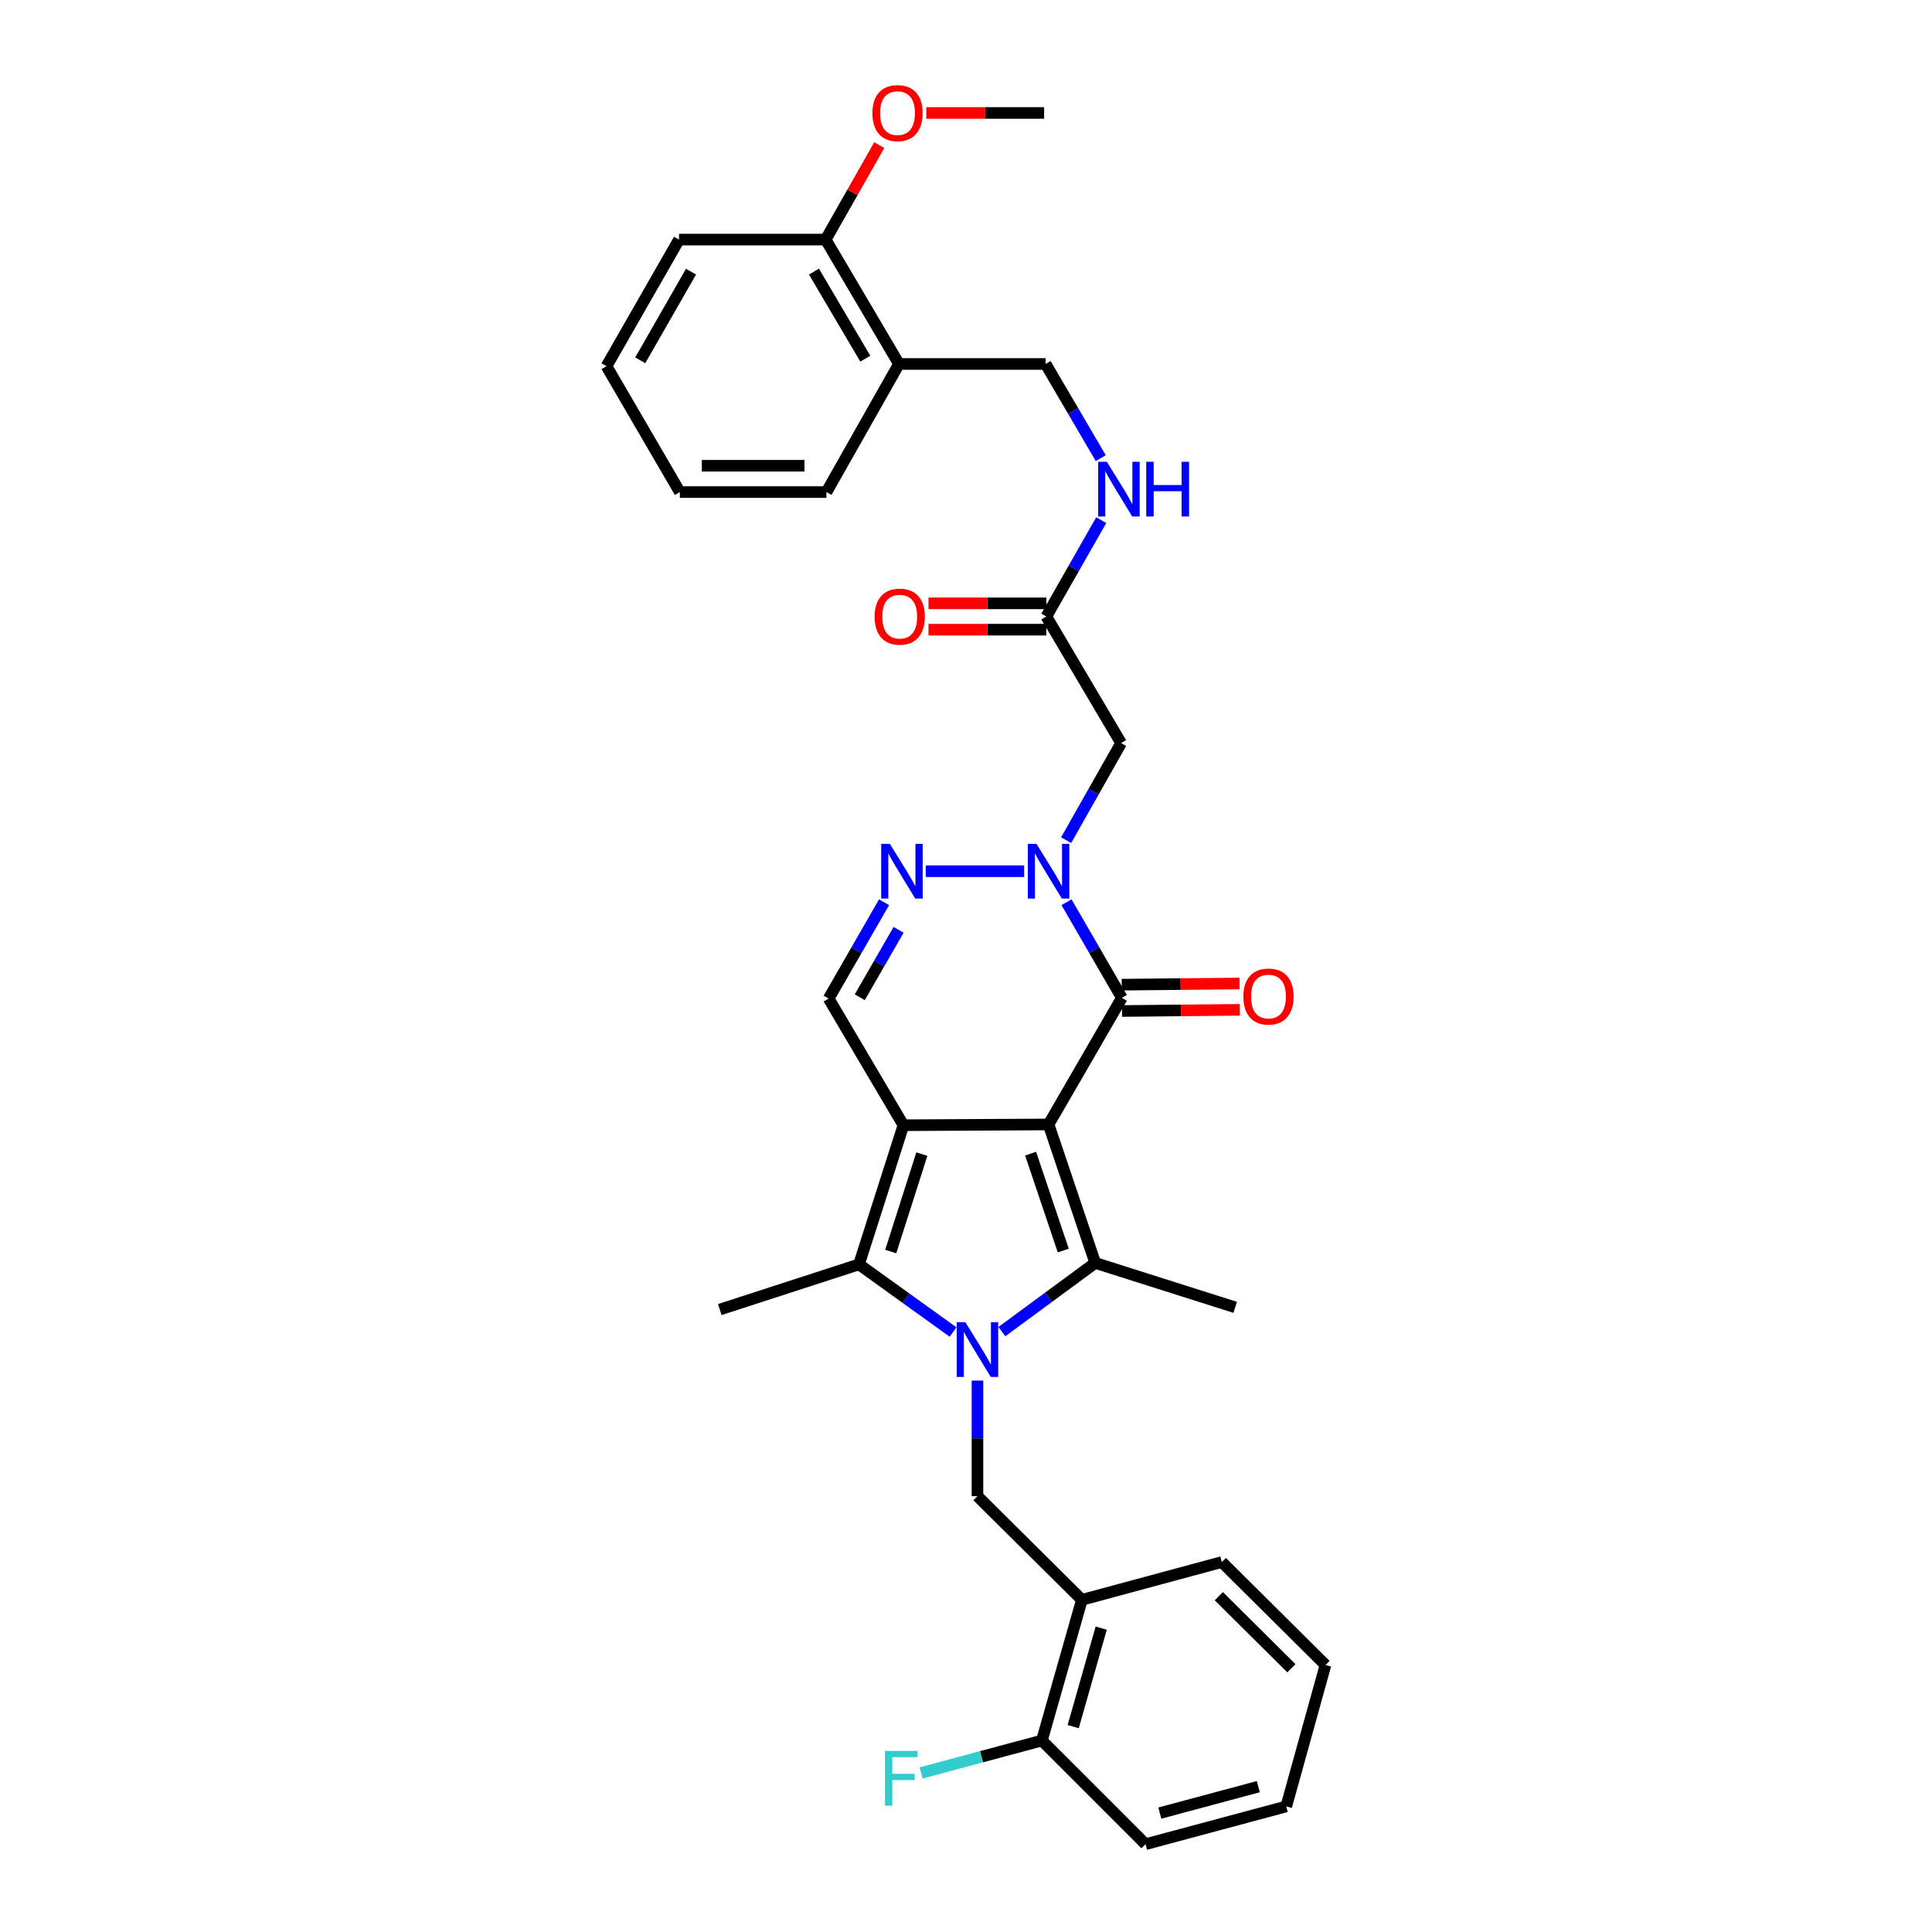 <?xml version='1.0' encoding='iso-8859-1'?>
<svg version='1.1' baseProfile='full'
              xmlns='http://www.w3.org/2000/svg'
                      xmlns:rdkit='http://www.rdkit.org/xml'
                      xmlns:xlink='http://www.w3.org/1999/xlink'
                  xml:space='preserve'
width='1000px' height='1000px' viewBox='0 0 1000 1000'>
<!-- END OF HEADER -->
<rect style='opacity:1.0;fill:#FFFFFF;stroke:none' width='1000' height='1000' x='0' y='0'> </rect>
<path class='bond-0' d='M 542.733,582.017 L 467.617,582.411' style='fill:none;fill-rule:evenodd;stroke:#000000;stroke-width:6px;stroke-linecap:butt;stroke-linejoin:miter;stroke-opacity:1' />
<path class='bond-2' d='M 542.733,582.017 L 566.886,653.688' style='fill:none;fill-rule:evenodd;stroke:#000000;stroke-width:6px;stroke-linecap:butt;stroke-linejoin:miter;stroke-opacity:1' />
<path class='bond-2' d='M 533.441,597.12 L 550.348,647.29' style='fill:none;fill-rule:evenodd;stroke:#000000;stroke-width:6px;stroke-linecap:butt;stroke-linejoin:miter;stroke-opacity:1' />
<path class='bond-4' d='M 542.733,582.017 L 580.673,516.479' style='fill:none;fill-rule:evenodd;stroke:#000000;stroke-width:6px;stroke-linecap:butt;stroke-linejoin:miter;stroke-opacity:1' />
<path class='bond-3' d='M 467.617,582.411 L 444.608,654.445' style='fill:none;fill-rule:evenodd;stroke:#000000;stroke-width:6px;stroke-linecap:butt;stroke-linejoin:miter;stroke-opacity:1' />
<path class='bond-3' d='M 477.148,597.363 L 461.041,647.787' style='fill:none;fill-rule:evenodd;stroke:#000000;stroke-width:6px;stroke-linecap:butt;stroke-linejoin:miter;stroke-opacity:1' />
<path class='bond-7' d='M 467.617,582.411 L 428.905,516.858' style='fill:none;fill-rule:evenodd;stroke:#000000;stroke-width:6px;stroke-linecap:butt;stroke-linejoin:miter;stroke-opacity:1' />
<path class='bond-1' d='M 518.568,689.24 L 542.727,671.464' style='fill:none;fill-rule:evenodd;stroke:#0000FF;stroke-width:6px;stroke-linecap:butt;stroke-linejoin:miter;stroke-opacity:1' />
<path class='bond-1' d='M 542.727,671.464 L 566.886,653.688' style='fill:none;fill-rule:evenodd;stroke:#000000;stroke-width:6px;stroke-linecap:butt;stroke-linejoin:miter;stroke-opacity:1' />
<path class='bond-8' d='M 505.936,714.591 L 505.936,744.506' style='fill:none;fill-rule:evenodd;stroke:#0000FF;stroke-width:6px;stroke-linecap:butt;stroke-linejoin:miter;stroke-opacity:1' />
<path class='bond-8' d='M 505.936,744.506 L 505.936,774.422' style='fill:none;fill-rule:evenodd;stroke:#000000;stroke-width:6px;stroke-linecap:butt;stroke-linejoin:miter;stroke-opacity:1' />
<path class='bond-33' d='M 493.308,689.455 L 468.958,671.95' style='fill:none;fill-rule:evenodd;stroke:#0000FF;stroke-width:6px;stroke-linecap:butt;stroke-linejoin:miter;stroke-opacity:1' />
<path class='bond-33' d='M 468.958,671.95 L 444.608,654.445' style='fill:none;fill-rule:evenodd;stroke:#000000;stroke-width:6px;stroke-linecap:butt;stroke-linejoin:miter;stroke-opacity:1' />
<path class='bond-19' d='M 566.886,653.688 L 639.329,676.675' style='fill:none;fill-rule:evenodd;stroke:#000000;stroke-width:6px;stroke-linecap:butt;stroke-linejoin:miter;stroke-opacity:1' />
<path class='bond-20' d='M 444.608,654.445 L 372.558,677.826' style='fill:none;fill-rule:evenodd;stroke:#000000;stroke-width:6px;stroke-linecap:butt;stroke-linejoin:miter;stroke-opacity:1' />
<path class='bond-5' d='M 580.673,516.479 L 566.349,491.733' style='fill:none;fill-rule:evenodd;stroke:#000000;stroke-width:6px;stroke-linecap:butt;stroke-linejoin:miter;stroke-opacity:1' />
<path class='bond-5' d='M 566.349,491.733 L 552.025,466.987' style='fill:none;fill-rule:evenodd;stroke:#0000FF;stroke-width:6px;stroke-linecap:butt;stroke-linejoin:miter;stroke-opacity:1' />
<path class='bond-13' d='M 580.741,523.293 L 611.237,522.989' style='fill:none;fill-rule:evenodd;stroke:#000000;stroke-width:6px;stroke-linecap:butt;stroke-linejoin:miter;stroke-opacity:1' />
<path class='bond-13' d='M 611.237,522.989 L 641.732,522.685' style='fill:none;fill-rule:evenodd;stroke:#FF0000;stroke-width:6px;stroke-linecap:butt;stroke-linejoin:miter;stroke-opacity:1' />
<path class='bond-13' d='M 580.605,509.665 L 611.101,509.361' style='fill:none;fill-rule:evenodd;stroke:#000000;stroke-width:6px;stroke-linecap:butt;stroke-linejoin:miter;stroke-opacity:1' />
<path class='bond-13' d='M 611.101,509.361 L 641.596,509.057' style='fill:none;fill-rule:evenodd;stroke:#FF0000;stroke-width:6px;stroke-linecap:butt;stroke-linejoin:miter;stroke-opacity:1' />
<path class='bond-6' d='M 530.096,450.934 L 479.166,450.934' style='fill:none;fill-rule:evenodd;stroke:#0000FF;stroke-width:6px;stroke-linecap:butt;stroke-linejoin:miter;stroke-opacity:1' />
<path class='bond-9' d='M 551.831,434.869 L 566.055,409.754' style='fill:none;fill-rule:evenodd;stroke:#0000FF;stroke-width:6px;stroke-linecap:butt;stroke-linejoin:miter;stroke-opacity:1' />
<path class='bond-9' d='M 566.055,409.754 L 580.28,384.638' style='fill:none;fill-rule:evenodd;stroke:#000000;stroke-width:6px;stroke-linecap:butt;stroke-linejoin:miter;stroke-opacity:1' />
<path class='bond-32' d='M 457.601,466.995 L 443.253,491.927' style='fill:none;fill-rule:evenodd;stroke:#0000FF;stroke-width:6px;stroke-linecap:butt;stroke-linejoin:miter;stroke-opacity:1' />
<path class='bond-32' d='M 443.253,491.927 L 428.905,516.858' style='fill:none;fill-rule:evenodd;stroke:#000000;stroke-width:6px;stroke-linecap:butt;stroke-linejoin:miter;stroke-opacity:1' />
<path class='bond-32' d='M 465.109,481.273 L 455.065,498.725' style='fill:none;fill-rule:evenodd;stroke:#0000FF;stroke-width:6px;stroke-linecap:butt;stroke-linejoin:miter;stroke-opacity:1' />
<path class='bond-32' d='M 455.065,498.725 L 445.021,516.176' style='fill:none;fill-rule:evenodd;stroke:#000000;stroke-width:6px;stroke-linecap:butt;stroke-linejoin:miter;stroke-opacity:1' />
<path class='bond-10' d='M 505.936,774.422 L 559.981,828.073' style='fill:none;fill-rule:evenodd;stroke:#000000;stroke-width:6px;stroke-linecap:butt;stroke-linejoin:miter;stroke-opacity:1' />
<path class='bond-11' d='M 580.28,384.638 L 541.582,319.1' style='fill:none;fill-rule:evenodd;stroke:#000000;stroke-width:6px;stroke-linecap:butt;stroke-linejoin:miter;stroke-opacity:1' />
<path class='bond-15' d='M 559.981,828.073 L 539.273,900.895' style='fill:none;fill-rule:evenodd;stroke:#000000;stroke-width:6px;stroke-linecap:butt;stroke-linejoin:miter;stroke-opacity:1' />
<path class='bond-15' d='M 569.983,842.724 L 555.488,893.699' style='fill:none;fill-rule:evenodd;stroke:#000000;stroke-width:6px;stroke-linecap:butt;stroke-linejoin:miter;stroke-opacity:1' />
<path class='bond-23' d='M 559.981,828.073 L 632.409,808.516' style='fill:none;fill-rule:evenodd;stroke:#000000;stroke-width:6px;stroke-linecap:butt;stroke-linejoin:miter;stroke-opacity:1' />
<path class='bond-14' d='M 541.582,319.1 L 555.792,294.163' style='fill:none;fill-rule:evenodd;stroke:#000000;stroke-width:6px;stroke-linecap:butt;stroke-linejoin:miter;stroke-opacity:1' />
<path class='bond-14' d='M 555.792,294.163 L 570.002,269.226' style='fill:none;fill-rule:evenodd;stroke:#0000FF;stroke-width:6px;stroke-linecap:butt;stroke-linejoin:miter;stroke-opacity:1' />
<path class='bond-18' d='M 541.582,312.286 L 511.087,312.286' style='fill:none;fill-rule:evenodd;stroke:#000000;stroke-width:6px;stroke-linecap:butt;stroke-linejoin:miter;stroke-opacity:1' />
<path class='bond-18' d='M 511.087,312.286 L 480.591,312.286' style='fill:none;fill-rule:evenodd;stroke:#FF0000;stroke-width:6px;stroke-linecap:butt;stroke-linejoin:miter;stroke-opacity:1' />
<path class='bond-18' d='M 541.582,325.915 L 511.087,325.915' style='fill:none;fill-rule:evenodd;stroke:#000000;stroke-width:6px;stroke-linecap:butt;stroke-linejoin:miter;stroke-opacity:1' />
<path class='bond-18' d='M 511.087,325.915 L 480.591,325.915' style='fill:none;fill-rule:evenodd;stroke:#FF0000;stroke-width:6px;stroke-linecap:butt;stroke-linejoin:miter;stroke-opacity:1' />
<path class='bond-12' d='M 465.315,188.388 L 541.204,188.388' style='fill:none;fill-rule:evenodd;stroke:#000000;stroke-width:6px;stroke-linecap:butt;stroke-linejoin:miter;stroke-opacity:1' />
<path class='bond-17' d='M 465.315,188.388 L 427.36,124.008' style='fill:none;fill-rule:evenodd;stroke:#000000;stroke-width:6px;stroke-linecap:butt;stroke-linejoin:miter;stroke-opacity:1' />
<path class='bond-17' d='M 447.882,185.652 L 421.313,140.587' style='fill:none;fill-rule:evenodd;stroke:#000000;stroke-width:6px;stroke-linecap:butt;stroke-linejoin:miter;stroke-opacity:1' />
<path class='bond-24' d='M 465.315,188.388 L 427.769,254.698' style='fill:none;fill-rule:evenodd;stroke:#000000;stroke-width:6px;stroke-linecap:butt;stroke-linejoin:miter;stroke-opacity:1' />
<path class='bond-16' d='M 569.757,237.132 L 555.48,212.76' style='fill:none;fill-rule:evenodd;stroke:#0000FF;stroke-width:6px;stroke-linecap:butt;stroke-linejoin:miter;stroke-opacity:1' />
<path class='bond-16' d='M 555.48,212.76 L 541.204,188.388' style='fill:none;fill-rule:evenodd;stroke:#000000;stroke-width:6px;stroke-linecap:butt;stroke-linejoin:miter;stroke-opacity:1' />
<path class='bond-21' d='M 539.273,900.895 L 508.022,909.282' style='fill:none;fill-rule:evenodd;stroke:#000000;stroke-width:6px;stroke-linecap:butt;stroke-linejoin:miter;stroke-opacity:1' />
<path class='bond-21' d='M 508.022,909.282 L 476.771,917.67' style='fill:none;fill-rule:evenodd;stroke:#33CCCC;stroke-width:6px;stroke-linecap:butt;stroke-linejoin:miter;stroke-opacity:1' />
<path class='bond-25' d='M 539.273,900.895 L 592.939,954.545' style='fill:none;fill-rule:evenodd;stroke:#000000;stroke-width:6px;stroke-linecap:butt;stroke-linejoin:miter;stroke-opacity:1' />
<path class='bond-22' d='M 427.36,124.008 L 441.233,99.561' style='fill:none;fill-rule:evenodd;stroke:#000000;stroke-width:6px;stroke-linecap:butt;stroke-linejoin:miter;stroke-opacity:1' />
<path class='bond-22' d='M 441.233,99.561 L 455.106,75.114' style='fill:none;fill-rule:evenodd;stroke:#FF0000;stroke-width:6px;stroke-linecap:butt;stroke-linejoin:miter;stroke-opacity:1' />
<path class='bond-26' d='M 427.36,124.008 L 351.472,124.008' style='fill:none;fill-rule:evenodd;stroke:#000000;stroke-width:6px;stroke-linecap:butt;stroke-linejoin:miter;stroke-opacity:1' />
<path class='bond-27' d='M 479.448,58.47 L 509.943,58.47' style='fill:none;fill-rule:evenodd;stroke:#FF0000;stroke-width:6px;stroke-linecap:butt;stroke-linejoin:miter;stroke-opacity:1' />
<path class='bond-27' d='M 509.943,58.47 L 540.439,58.47' style='fill:none;fill-rule:evenodd;stroke:#000000;stroke-width:6px;stroke-linecap:butt;stroke-linejoin:miter;stroke-opacity:1' />
<path class='bond-28' d='M 632.409,808.516 L 686.075,861.803' style='fill:none;fill-rule:evenodd;stroke:#000000;stroke-width:6px;stroke-linecap:butt;stroke-linejoin:miter;stroke-opacity:1' />
<path class='bond-28' d='M 630.856,826.18 L 668.422,863.481' style='fill:none;fill-rule:evenodd;stroke:#000000;stroke-width:6px;stroke-linecap:butt;stroke-linejoin:miter;stroke-opacity:1' />
<path class='bond-29' d='M 427.769,254.698 L 351.881,254.698' style='fill:none;fill-rule:evenodd;stroke:#000000;stroke-width:6px;stroke-linecap:butt;stroke-linejoin:miter;stroke-opacity:1' />
<path class='bond-29' d='M 416.386,241.07 L 363.264,241.07' style='fill:none;fill-rule:evenodd;stroke:#000000;stroke-width:6px;stroke-linecap:butt;stroke-linejoin:miter;stroke-opacity:1' />
<path class='bond-34' d='M 592.939,954.545 L 665.761,935.004' style='fill:none;fill-rule:evenodd;stroke:#000000;stroke-width:6px;stroke-linecap:butt;stroke-linejoin:miter;stroke-opacity:1' />
<path class='bond-34' d='M 600.33,938.451 L 651.305,924.772' style='fill:none;fill-rule:evenodd;stroke:#000000;stroke-width:6px;stroke-linecap:butt;stroke-linejoin:miter;stroke-opacity:1' />
<path class='bond-35' d='M 351.472,124.008 L 313.925,189.546' style='fill:none;fill-rule:evenodd;stroke:#000000;stroke-width:6px;stroke-linecap:butt;stroke-linejoin:miter;stroke-opacity:1' />
<path class='bond-35' d='M 357.665,140.614 L 331.383,186.49' style='fill:none;fill-rule:evenodd;stroke:#000000;stroke-width:6px;stroke-linecap:butt;stroke-linejoin:miter;stroke-opacity:1' />
<path class='bond-30' d='M 686.075,861.803 L 665.761,935.004' style='fill:none;fill-rule:evenodd;stroke:#000000;stroke-width:6px;stroke-linecap:butt;stroke-linejoin:miter;stroke-opacity:1' />
<path class='bond-31' d='M 351.881,254.698 L 313.925,189.546' style='fill:none;fill-rule:evenodd;stroke:#000000;stroke-width:6px;stroke-linecap:butt;stroke-linejoin:miter;stroke-opacity:1' />
<path  class='atom-2' d='M 499.676 684.374
L 508.956 699.374
Q 509.876 700.854, 511.356 703.534
Q 512.836 706.214, 512.916 706.374
L 512.916 684.374
L 516.676 684.374
L 516.676 712.694
L 512.796 712.694
L 502.836 696.294
Q 501.676 694.374, 500.436 692.174
Q 499.236 689.974, 498.876 689.294
L 498.876 712.694
L 495.196 712.694
L 495.196 684.374
L 499.676 684.374
' fill='#0000FF'/>
<path  class='atom-6' d='M 536.473 436.774
L 545.753 451.774
Q 546.673 453.254, 548.153 455.934
Q 549.633 458.614, 549.713 458.774
L 549.713 436.774
L 553.473 436.774
L 553.473 465.094
L 549.593 465.094
L 539.633 448.694
Q 538.473 446.774, 537.233 444.574
Q 536.033 442.374, 535.673 441.694
L 535.673 465.094
L 531.993 465.094
L 531.993 436.774
L 536.473 436.774
' fill='#0000FF'/>
<path  class='atom-7' d='M 460.585 436.774
L 469.865 451.774
Q 470.785 453.254, 472.265 455.934
Q 473.745 458.614, 473.825 458.774
L 473.825 436.774
L 477.585 436.774
L 477.585 465.094
L 473.705 465.094
L 463.745 448.694
Q 462.585 446.774, 461.345 444.574
Q 460.145 442.374, 459.785 441.694
L 459.785 465.094
L 456.105 465.094
L 456.105 436.774
L 460.585 436.774
' fill='#0000FF'/>
<path  class='atom-14' d='M 643.561 515.802
Q 643.561 509.002, 646.921 505.202
Q 650.281 501.402, 656.561 501.402
Q 662.841 501.402, 666.201 505.202
Q 669.561 509.002, 669.561 515.802
Q 669.561 522.682, 666.161 526.602
Q 662.761 530.482, 656.561 530.482
Q 650.321 530.482, 646.921 526.602
Q 643.561 522.722, 643.561 515.802
M 656.561 527.282
Q 660.881 527.282, 663.201 524.402
Q 665.561 521.482, 665.561 515.802
Q 665.561 510.242, 663.201 507.442
Q 660.881 504.602, 656.561 504.602
Q 652.241 504.602, 649.881 507.402
Q 647.561 510.202, 647.561 515.802
Q 647.561 521.522, 649.881 524.402
Q 652.241 527.282, 656.561 527.282
' fill='#FF0000'/>
<path  class='atom-15' d='M 572.891 239.009
L 582.171 254.009
Q 583.091 255.489, 584.571 258.169
Q 586.051 260.849, 586.131 261.009
L 586.131 239.009
L 589.891 239.009
L 589.891 267.329
L 586.011 267.329
L 576.051 250.929
Q 574.891 249.009, 573.651 246.809
Q 572.451 244.609, 572.091 243.929
L 572.091 267.329
L 568.411 267.329
L 568.411 239.009
L 572.891 239.009
' fill='#0000FF'/>
<path  class='atom-15' d='M 593.291 239.009
L 597.131 239.009
L 597.131 251.049
L 611.611 251.049
L 611.611 239.009
L 615.451 239.009
L 615.451 267.329
L 611.611 267.329
L 611.611 254.249
L 597.131 254.249
L 597.131 267.329
L 593.291 267.329
L 593.291 239.009
' fill='#0000FF'/>
<path  class='atom-19' d='M 452.694 319.18
Q 452.694 312.38, 456.054 308.58
Q 459.414 304.78, 465.694 304.78
Q 471.974 304.78, 475.334 308.58
Q 478.694 312.38, 478.694 319.18
Q 478.694 326.06, 475.294 329.98
Q 471.894 333.86, 465.694 333.86
Q 459.454 333.86, 456.054 329.98
Q 452.694 326.1, 452.694 319.18
M 465.694 330.66
Q 470.014 330.66, 472.334 327.78
Q 474.694 324.86, 474.694 319.18
Q 474.694 313.62, 472.334 310.82
Q 470.014 307.98, 465.694 307.98
Q 461.374 307.98, 459.014 310.78
Q 456.694 313.58, 456.694 319.18
Q 456.694 324.9, 459.014 327.78
Q 461.374 330.66, 465.694 330.66
' fill='#FF0000'/>
<path  class='atom-22' d='M 458.046 906.276
L 474.886 906.276
L 474.886 909.516
L 461.846 909.516
L 461.846 918.116
L 473.446 918.116
L 473.446 921.396
L 461.846 921.396
L 461.846 934.596
L 458.046 934.596
L 458.046 906.276
' fill='#33CCCC'/>
<path  class='atom-23' d='M 451.551 58.55
Q 451.551 51.75, 454.911 47.95
Q 458.271 44.15, 464.551 44.15
Q 470.831 44.15, 474.191 47.95
Q 477.551 51.75, 477.551 58.55
Q 477.551 65.43, 474.151 69.35
Q 470.751 73.23, 464.551 73.23
Q 458.311 73.23, 454.911 69.35
Q 451.551 65.47, 451.551 58.55
M 464.551 70.03
Q 468.871 70.03, 471.191 67.15
Q 473.551 64.23, 473.551 58.55
Q 473.551 52.99, 471.191 50.19
Q 468.871 47.35, 464.551 47.35
Q 460.231 47.35, 457.871 50.15
Q 455.551 52.95, 455.551 58.55
Q 455.551 64.27, 457.871 67.15
Q 460.231 70.03, 464.551 70.03
' fill='#FF0000'/>
</svg>
